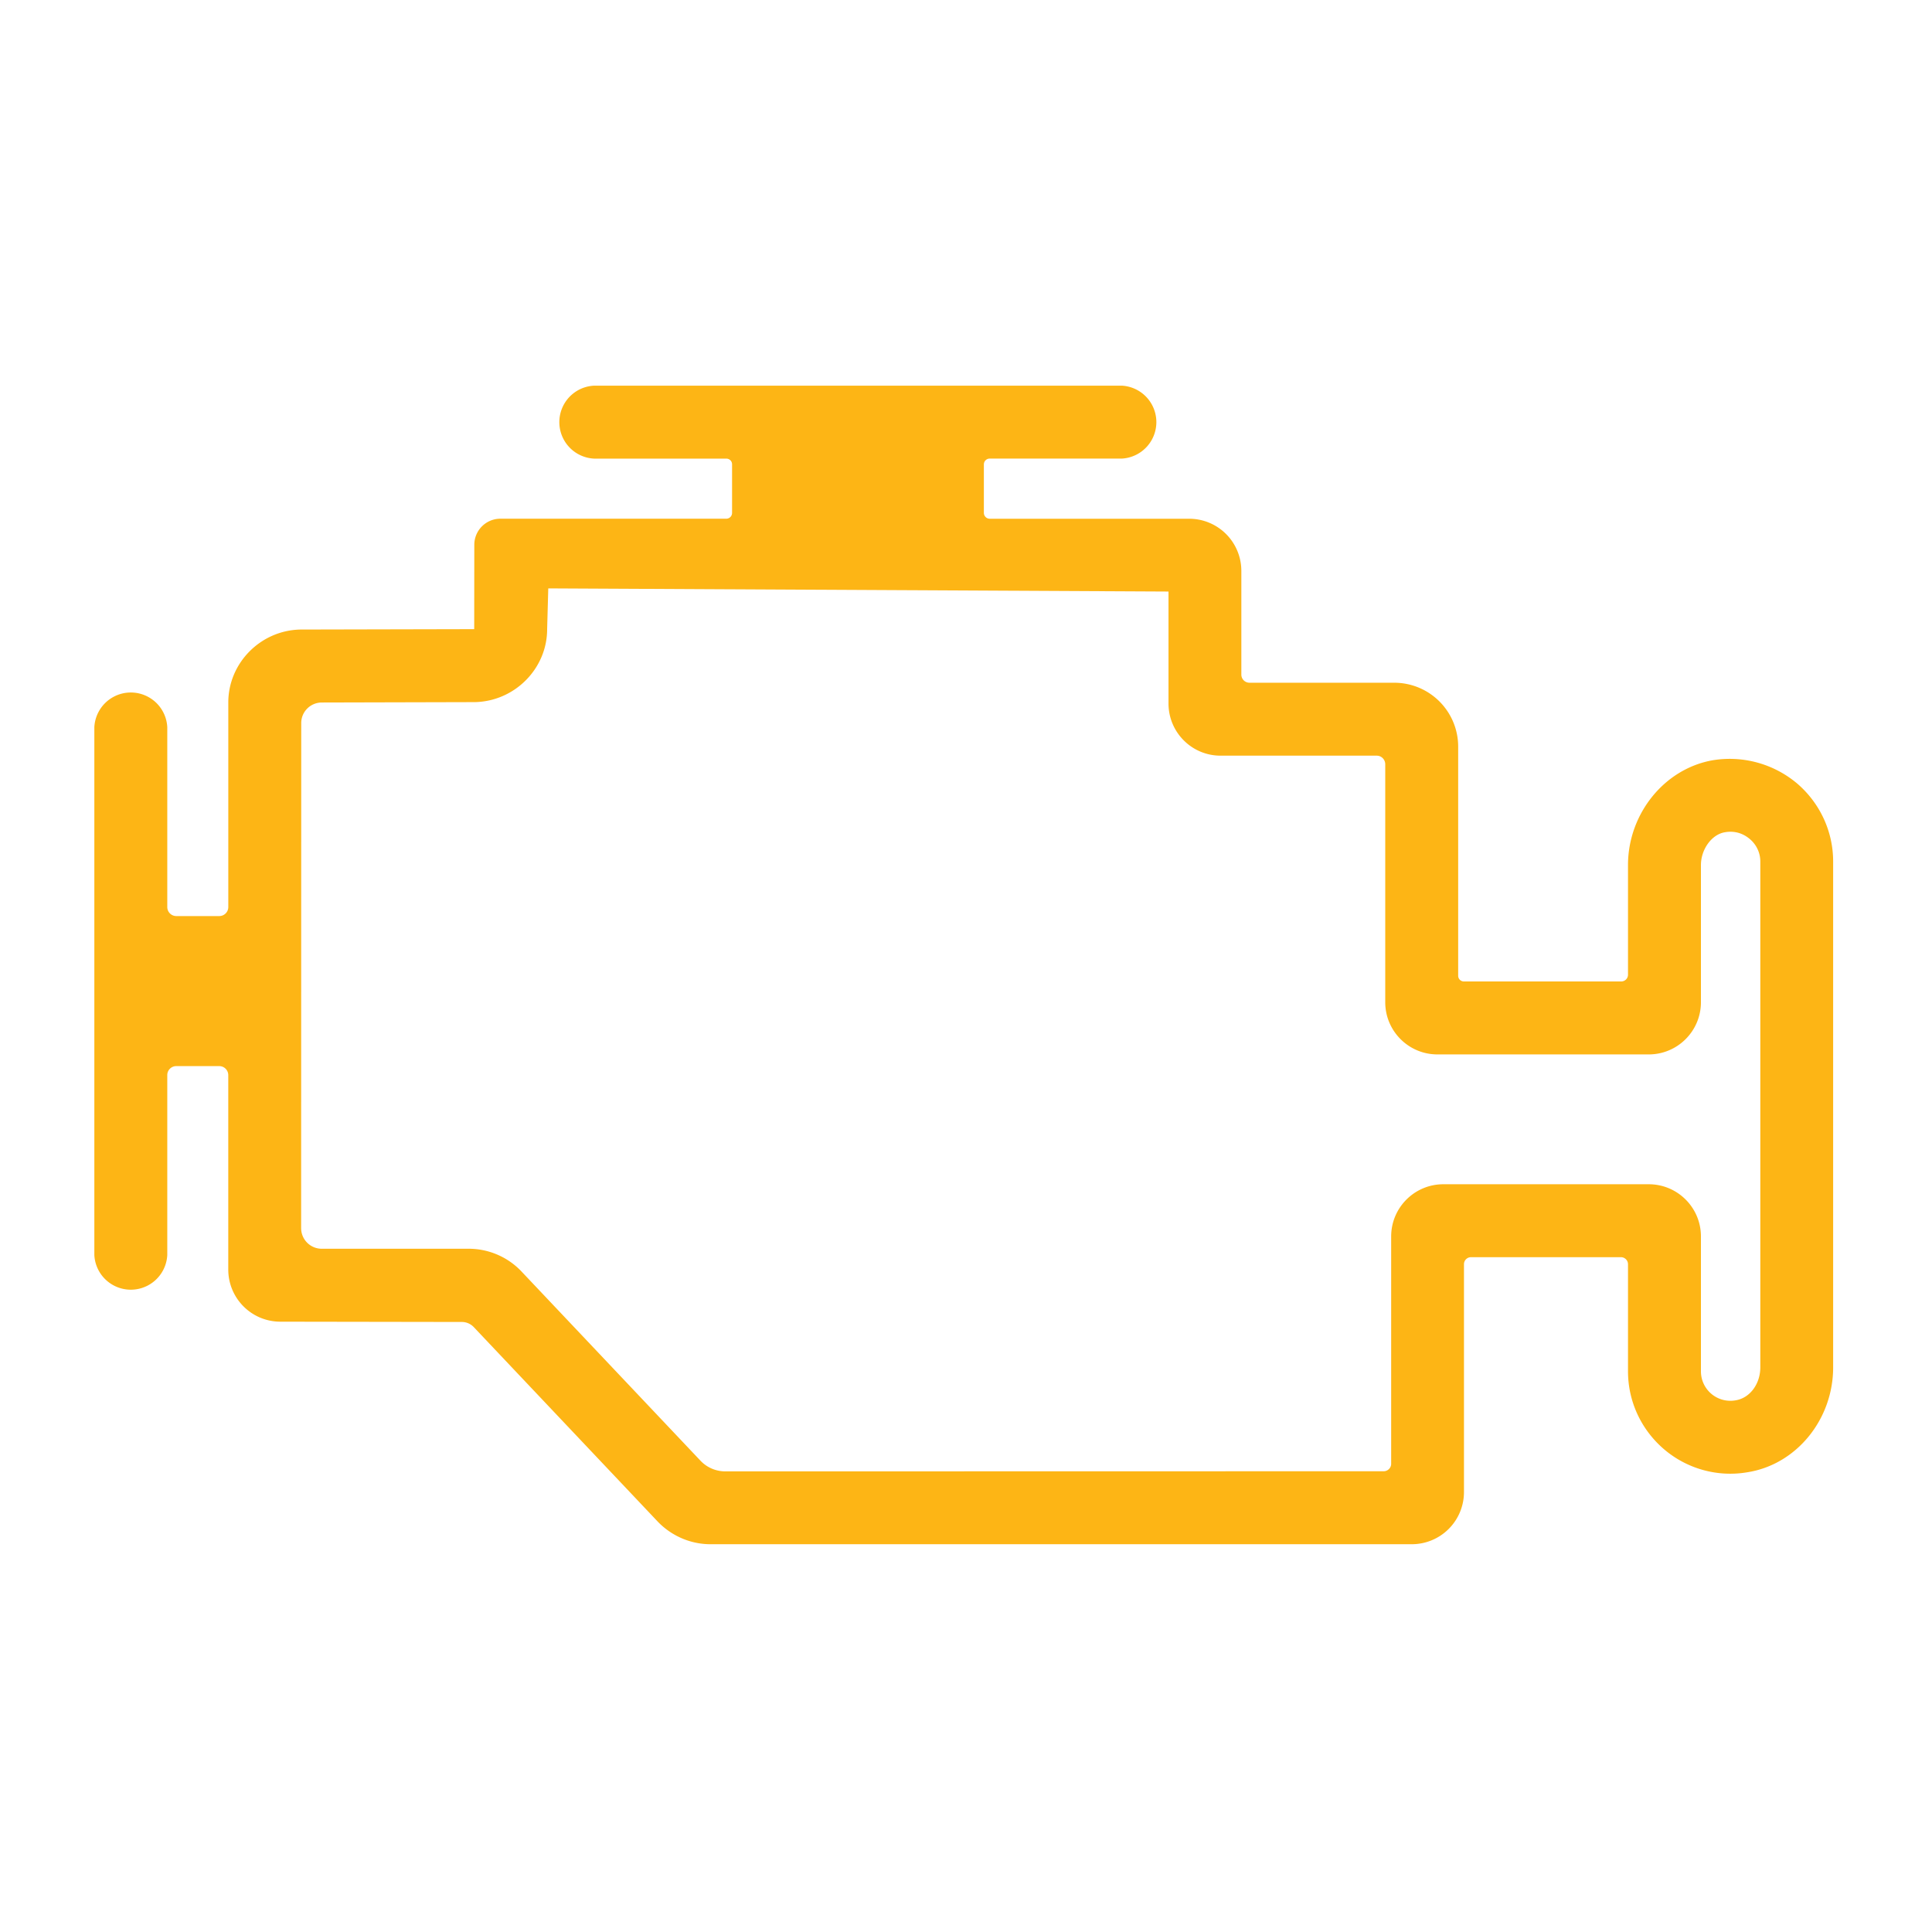 <svg xmlns="http://www.w3.org/2000/svg" width="80" height="80" version="1.0" viewBox="0 0 60 60"><defs><clipPath id="a"><path d="M2.93 11.965h54v36h-54Zm0 0"/></clipPath></defs><g clip-path="url(#a)"><path fill="#fdb515" d="M55.816 24.336a3.25 3.25 0 0 0-2.617-.727c-1.504.258-2.64 1.66-2.64 3.258v3.403a.21.21 0 0 1-.211.21h-4.883a.177.177 0 0 1-.18-.18v-7.113a1.985 1.985 0 0 0-1.984-1.984h-4.496a.253.253 0 0 1-.254-.254V17.73a1.62 1.62 0 0 0-1.621-1.62h-6.192a.183.183 0 0 1-.183-.184v-1.504a.18.18 0 0 1 .183-.18h4.098a1.134 1.134 0 0 0 0-2.265H18.457a1.134 1.134 0 0 0 0 2.266h4.098c.101 0 .18.077.18.179v1.504a.18.18 0 0 1-.18.183h-7.016a.81.81 0 0 0-.809.809l-.003 2.621-5.395.012c-1.238.023-2.242 1.039-2.242 2.265v6.356a.28.28 0 0 1-.281.277H5.473a.28.28 0 0 1-.278-.277v-5.59a1.134 1.134 0 0 0-2.265 0v16.395a1.134 1.134 0 0 0 2.265 0v-5.59c0-.153.125-.278.278-.278h1.336a.28.28 0 0 1 .28.278v6.039c0 .894.723 1.62 1.618 1.62l5.637.009c.14 0 .273.058.37.16l5.712 6.039c.426.445 1.02.703 1.637.703h21.78a1.62 1.62 0 0 0 1.622-1.621v-7.074c0-.121.097-.219.219-.219h4.656c.12 0 .219.098.219.219v3.324c0 .937.41 1.82 1.129 2.43.714.605 1.66.863 2.574.707 1.523-.235 2.668-1.637 2.668-3.258V26.754c0-.93-.407-1.809-1.114-2.418m-1.148 18.129c0 .515-.324.953-.766 1.023a.914.914 0 0 1-1.078-.902v-4.188c0-.894-.726-1.62-1.62-1.62h-6.38c-.894 0-1.62.726-1.62 1.62v7.063c0 .125-.106.23-.231.23l-20.446.004c-.293 0-.574-.12-.773-.332l-5.531-5.847a2.26 2.26 0 0 0-1.676-.735h-4.55a.64.64 0 0 1-.645-.64l.003-15.684c0-.355.286-.64.641-.64l4.75-.012c1.238-.024 2.246-1.04 2.246-2.266l.035-1.266 19.262.098v3.477c0 .894.723 1.62 1.617 1.62h4.852c.144 0 .262.122.262.266v7.391c0 .895.726 1.621 1.62 1.621h6.563c.895 0 1.621-.726 1.621-1.621v-4.258c0-.492.336-.953.742-1.02.391-.07.653.106.778.212.207.175.324.43.324.695Zm0 0"/></g></svg>